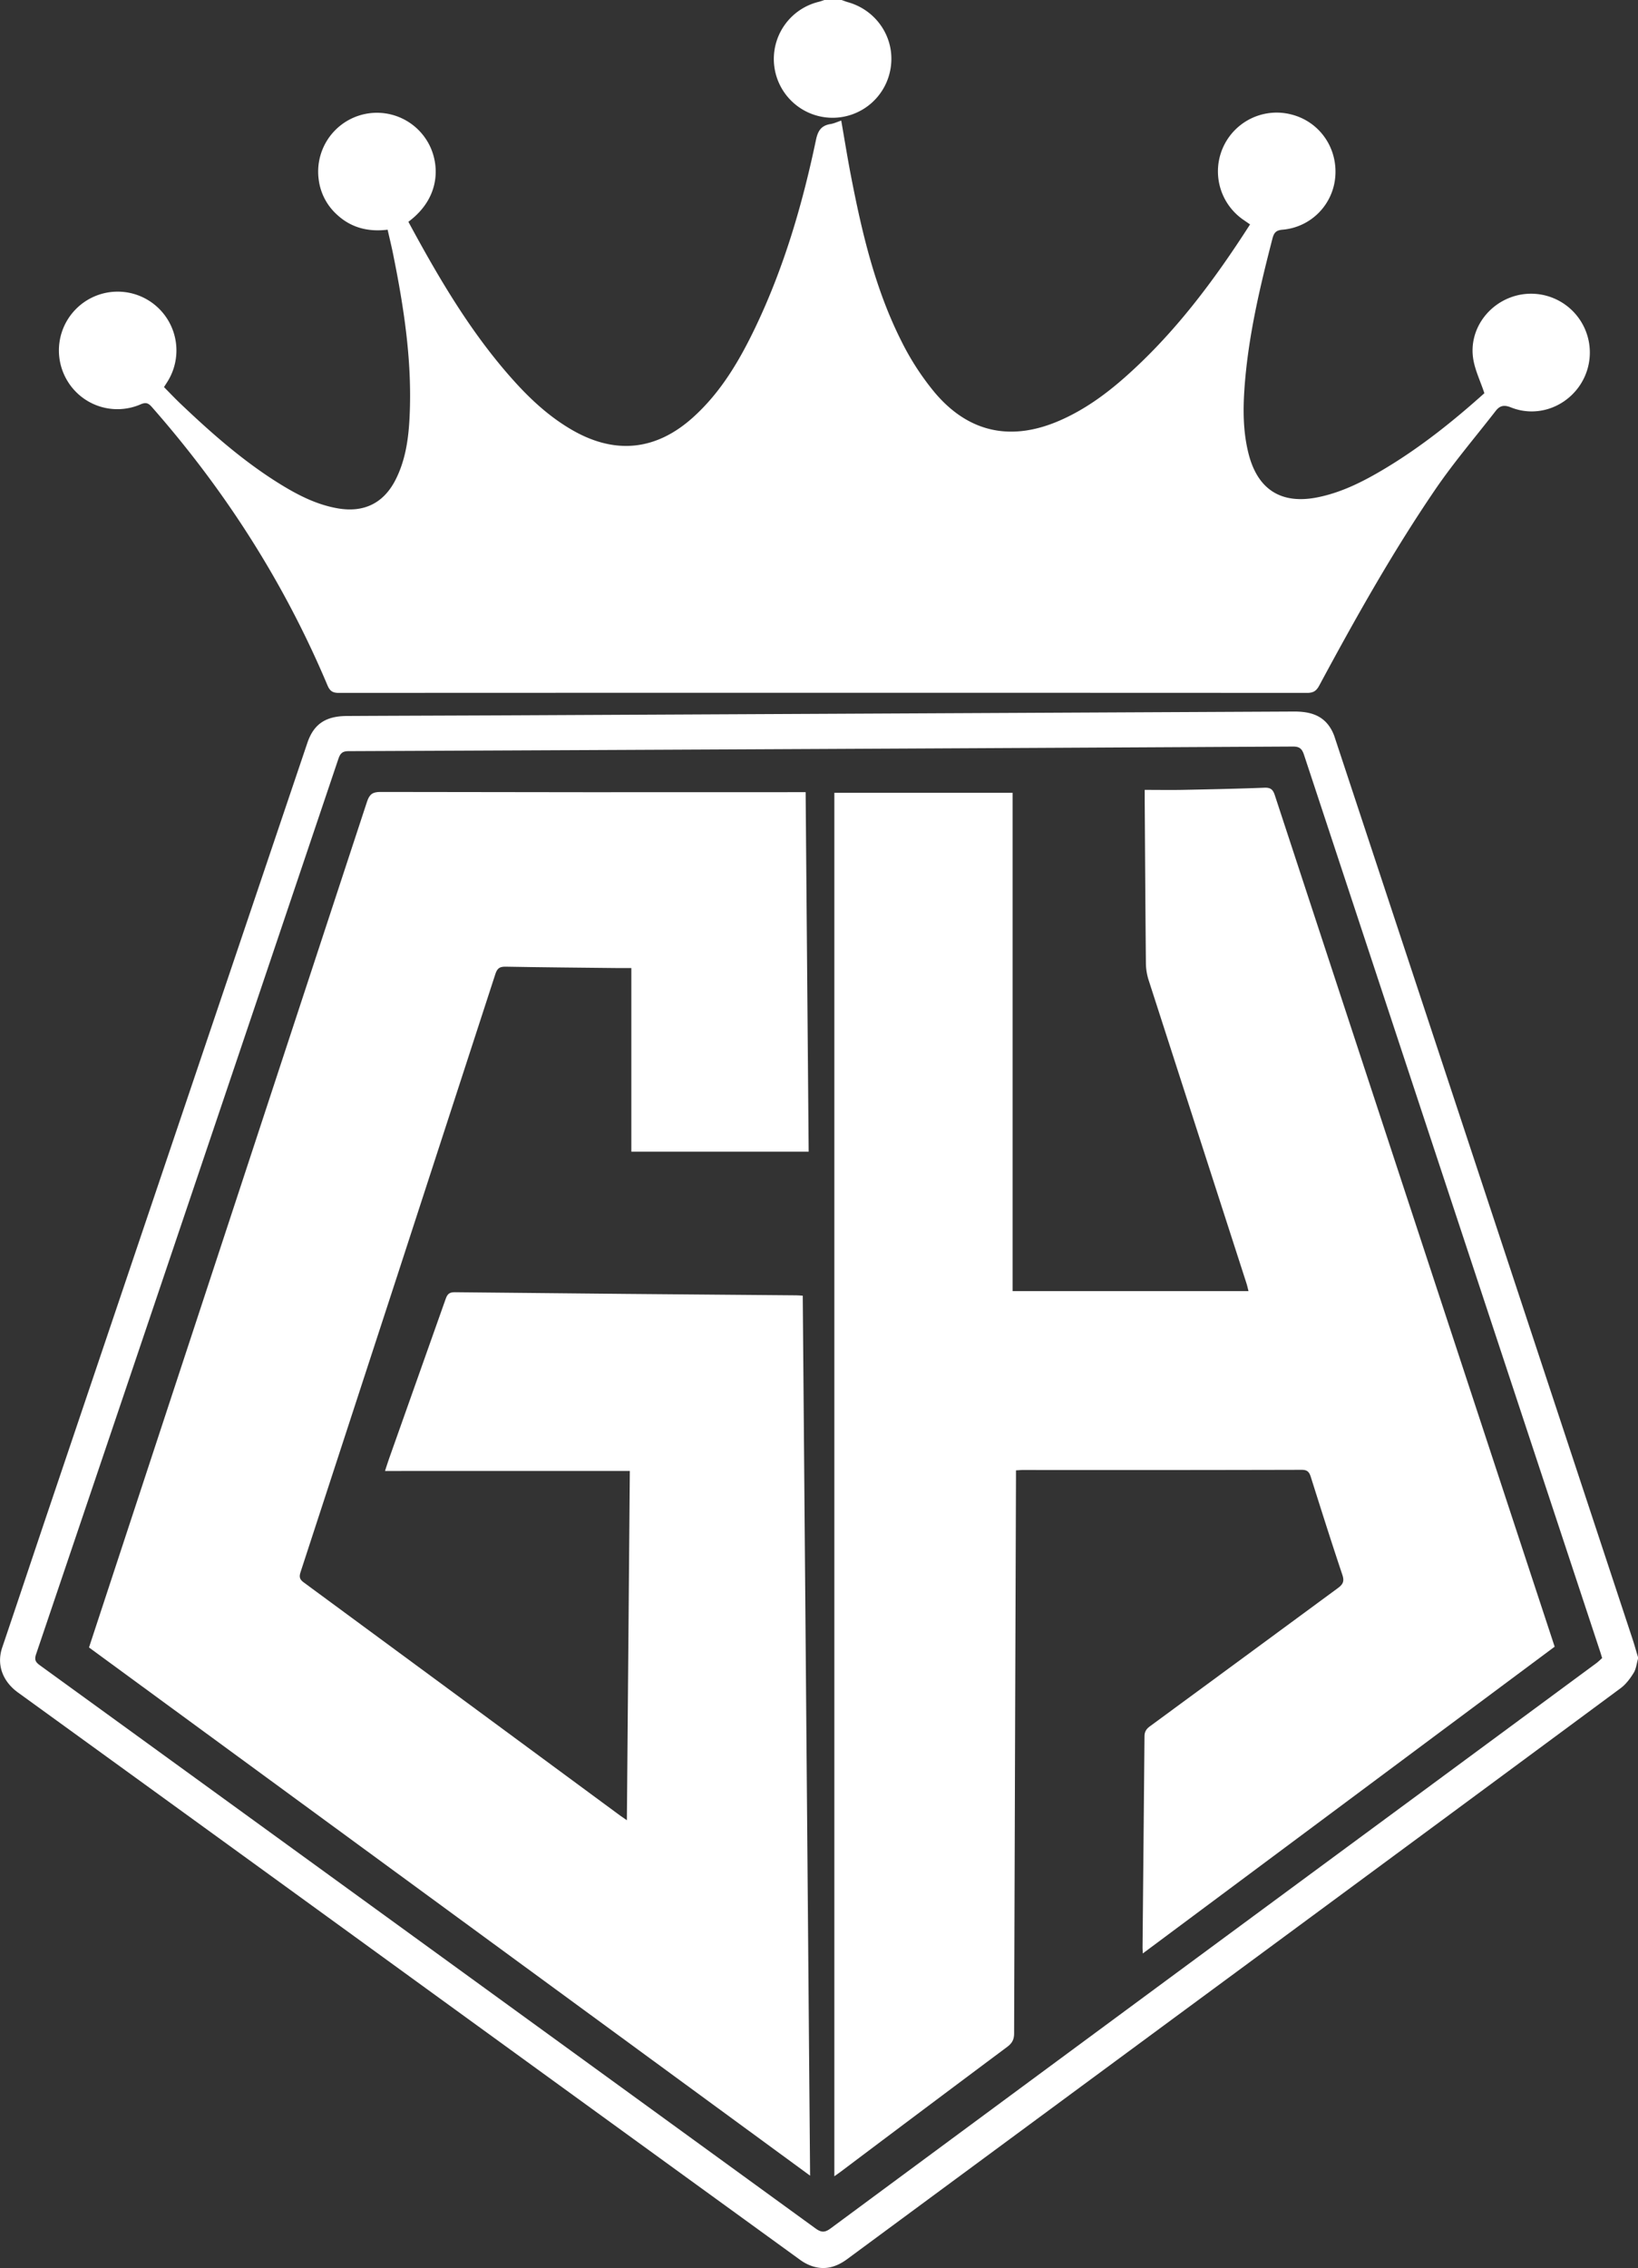 <?xml version="1.0" encoding="UTF-8"?>
<svg xmlns="http://www.w3.org/2000/svg" id="Layer_1" data-name="Layer 1" viewBox="0 0 1379.37 1908.51">
  <rect x="0" y="0" width="1379.37" height="1908.51" fill="#333333" stroke="none"/>
  <defs>
    <style>.cls-1{fill:#fff;}</style>
  </defs>
  <path class="cls-1" d="M1656,1439.92c-1.17,4-1.57,8.46-3.69,11.86-2.94,4.74-6.52,9.55-10.94,12.82q-189,139.71-378.27,279.08-136.5,100.62-273,201.31c-9.28,6.84-19.11,9.67-30.21,5.72a37.28,37.28,0,0,1-9.21-4.87Q762.79,1809.69,575,1673.41q-141.56-102.67-283.22-205.18c-12.12-8.73-18.47-22.53-13.29-37.86,13-38.35,25.77-76.76,38.72-115.12q109.09-323,218.23-646.07c5.29-15.66,15.18-22.57,33.12-22.67,49.6-.27,99.2-.38,148.81-.62q324.39-1.57,648.79-3.14c12.27-.06,23.8,2.38,30.91,14a34.68,34.68,0,0,1,3.34,7.11q125.6,379.84,251.1,759.72c1.64,5,3,10,4.53,15Zm-30.18-.67c-.83-2.65-1.32-4.34-1.88-6q-124.67-377-249.2-754.08c-1.75-5.3-3.93-7-9.5-6.95q-397.48,2.14-794.95,3.87c-5.06,0-7,1.56-8.66,6.36Q434.54,1059.33,307,1436.05c-1.67,5-.14,6.84,3.45,9.44q326.52,236.68,652.85,473.65c5,3.62,7.9,3.64,12.86,0q242.2-178.95,484.68-357.57,80.09-59.05,160.17-118.1C1622.8,1442.1,1624.42,1440.48,1625.82,1439.25Z" transform="translate(-276.63 -44)"></path>
  <path class="cls-1" d="M985.34,44c1.81.63,3.59,1.36,5.44,1.88,24.13,6.81,39.48,30,36,54.46a49.48,49.48,0,1,1-60.85-54.76c1.66-.42,3.27-1,4.9-1.58Z" transform="translate(-276.63 -44)"></path>
  <path class="cls-1" d="M620.53,230.63c25.86,47.88,53.1,94.38,89.62,134.69,14.27,15.75,29.9,29.95,48.45,40.62,36.12,20.76,70.55,17.23,101.59-10.69,23.37-21,39-47.55,52.41-75.51,24.11-50.32,39.72-103.48,51.14-157.91,1.63-7.79,4.41-12.16,12.2-13.43,3-.48,5.78-1.83,9.09-2.93,2.83,16.15,5.32,31.78,8.34,47.3,9.26,47.64,20.37,94.84,42.41,138.45a223.09,223.09,0,0,0,27.91,43c28.64,34,64.54,41.41,105.3,23.68,20.43-8.88,38.29-21.72,54.88-36.37,42-37.09,75.16-81.47,105.44-128.68l-5-3.46a49.46,49.46,0,0,1,40-89c23.36,6,38.7,27.76,36.78,52.12a48.67,48.67,0,0,1-44.5,44.79c-5,.44-7,2.2-8.3,7-10.67,41.19-20.45,82.55-23.59,125.15-1.39,19-1.36,37.92,3.39,56.52,7.75,30.28,27.78,42.71,58.43,36.45,20.16-4.11,38.19-13.27,55.65-23.69,31-18.47,58.92-40.95,84.46-63.85-3.48-10.54-8.19-19.95-9.53-29.82-3-22,10.52-42.72,31.21-50.65a49.5,49.5,0,0,1,57.68,75.35c-13.13,18-36.39,25.33-57,17.06-5.88-2.35-9.42-1.45-12.86,3-17.13,22.07-35.38,43.38-51.09,66.43-36,52.8-67.24,108.51-97.52,164.73-2.42,4.48-5,6.09-10.18,6.09q-407.7-.21-815.4,0c-5.23,0-7.51-1.57-9.58-6.46-36.34-86.19-86.09-163.94-147.85-234.11-2.87-3.27-5-4.16-9.36-2.29a49.14,49.14,0,0,1-61.71-19.61,49.48,49.48,0,1,1,83.85,1.13c-.81,1.29-1.65,2.56-2.57,4,4.89,4.93,9.54,9.87,14.47,14.52C455.41,409.16,482.54,433,513.56,452c14.91,9.12,30.41,16.91,47.92,19.84,21.66,3.63,38.16-4.43,48.16-23.95,8.2-16,10.84-33.46,11.8-51.13C624,349.91,617,304,607.76,258.29c-1.38-6.88-3.06-13.71-4.72-21-16.38,2-30.89-1.62-42.92-12.92A47.75,47.75,0,0,1,545,195a49.5,49.5,0,0,1,92.25-30.78C647,181.59,648.15,210.15,620.53,230.63Z" transform="translate(-276.63 -44)"></path>
  <path class="cls-1" d="M958.82,1874.8,351.58,1430.32q10.34-31.42,20.6-62.64,106.83-324.48,213.5-649c2.07-6.31,4.67-8.28,11.38-8.26q174.26.36,348.52.18h9.48c.85,100.79,1.7,201.17,2.55,302.53H808.28V858.6c-4.49,0-8.18,0-11.87,0-31.3-.34-62.6-.57-93.9-1.15-5-.09-7.12,1.23-8.73,6.19Q612,1115.39,529.7,1367c-1.36,4.17-.62,6.15,2.76,8.63Q665.87,1473.74,799.14,1572c1.36,1,2.78,1.91,5.39,3.71.83-98.34,1.65-195.41,2.48-293.9H600.84c1.47-4.46,2.35-7.33,3.35-10.15q23.85-67.18,47.65-134.38c1.4-4,2.85-5.93,7.68-5.88q143.82,1.5,287.65,2.6c1.51,0,3,.16,5.46.3C954.69,1380.78,956.75,1627,958.82,1874.8Z" transform="translate(-276.63 -44)"></path>
  <path class="cls-1" d="M1239,1687.8c-.1-2.34-.23-3.79-.22-5.24q.85-88.63,1.63-177.29c0-4,1.47-6.32,4.59-8.61q79.15-58.08,158.24-116.28c4.38-3.2,5.61-5.78,3.78-11.23-9.17-27.33-17.87-54.82-26.55-82.31-1.29-4.06-2.8-6-7.64-6q-117.4.29-234.8.15c-1.71,0-3.42.17-5.84.31,0,2.89,0,5.47,0,8q-.84,232.88-1.56,465.75c0,5.28-1.78,8.35-5.85,11.39q-70.21,52.38-140.22,105.06c-1.57,1.17-3.18,2.28-5.32,3.81V711.15h150.11v419.31H1328c-.56-2.19-1-4.23-1.6-6.19q-41.31-127.86-82.57-255.72a48.49,48.49,0,0,1-2.23-14.21c-.46-45.64-.7-91.29-1-136.94,0-2.37,0-4.75,0-8.72,10.82,0,21.12.17,31.4,0,23.14-.46,46.29-.94,69.42-1.83,5.18-.2,7.18,1.54,8.72,6.25q104.55,318.33,209.33,636.57c8.72,26.52,17.46,53,26.35,80Q1412.73,1558.52,1239,1687.8Z" transform="translate(-276.63 -44)"></path>
</svg>
